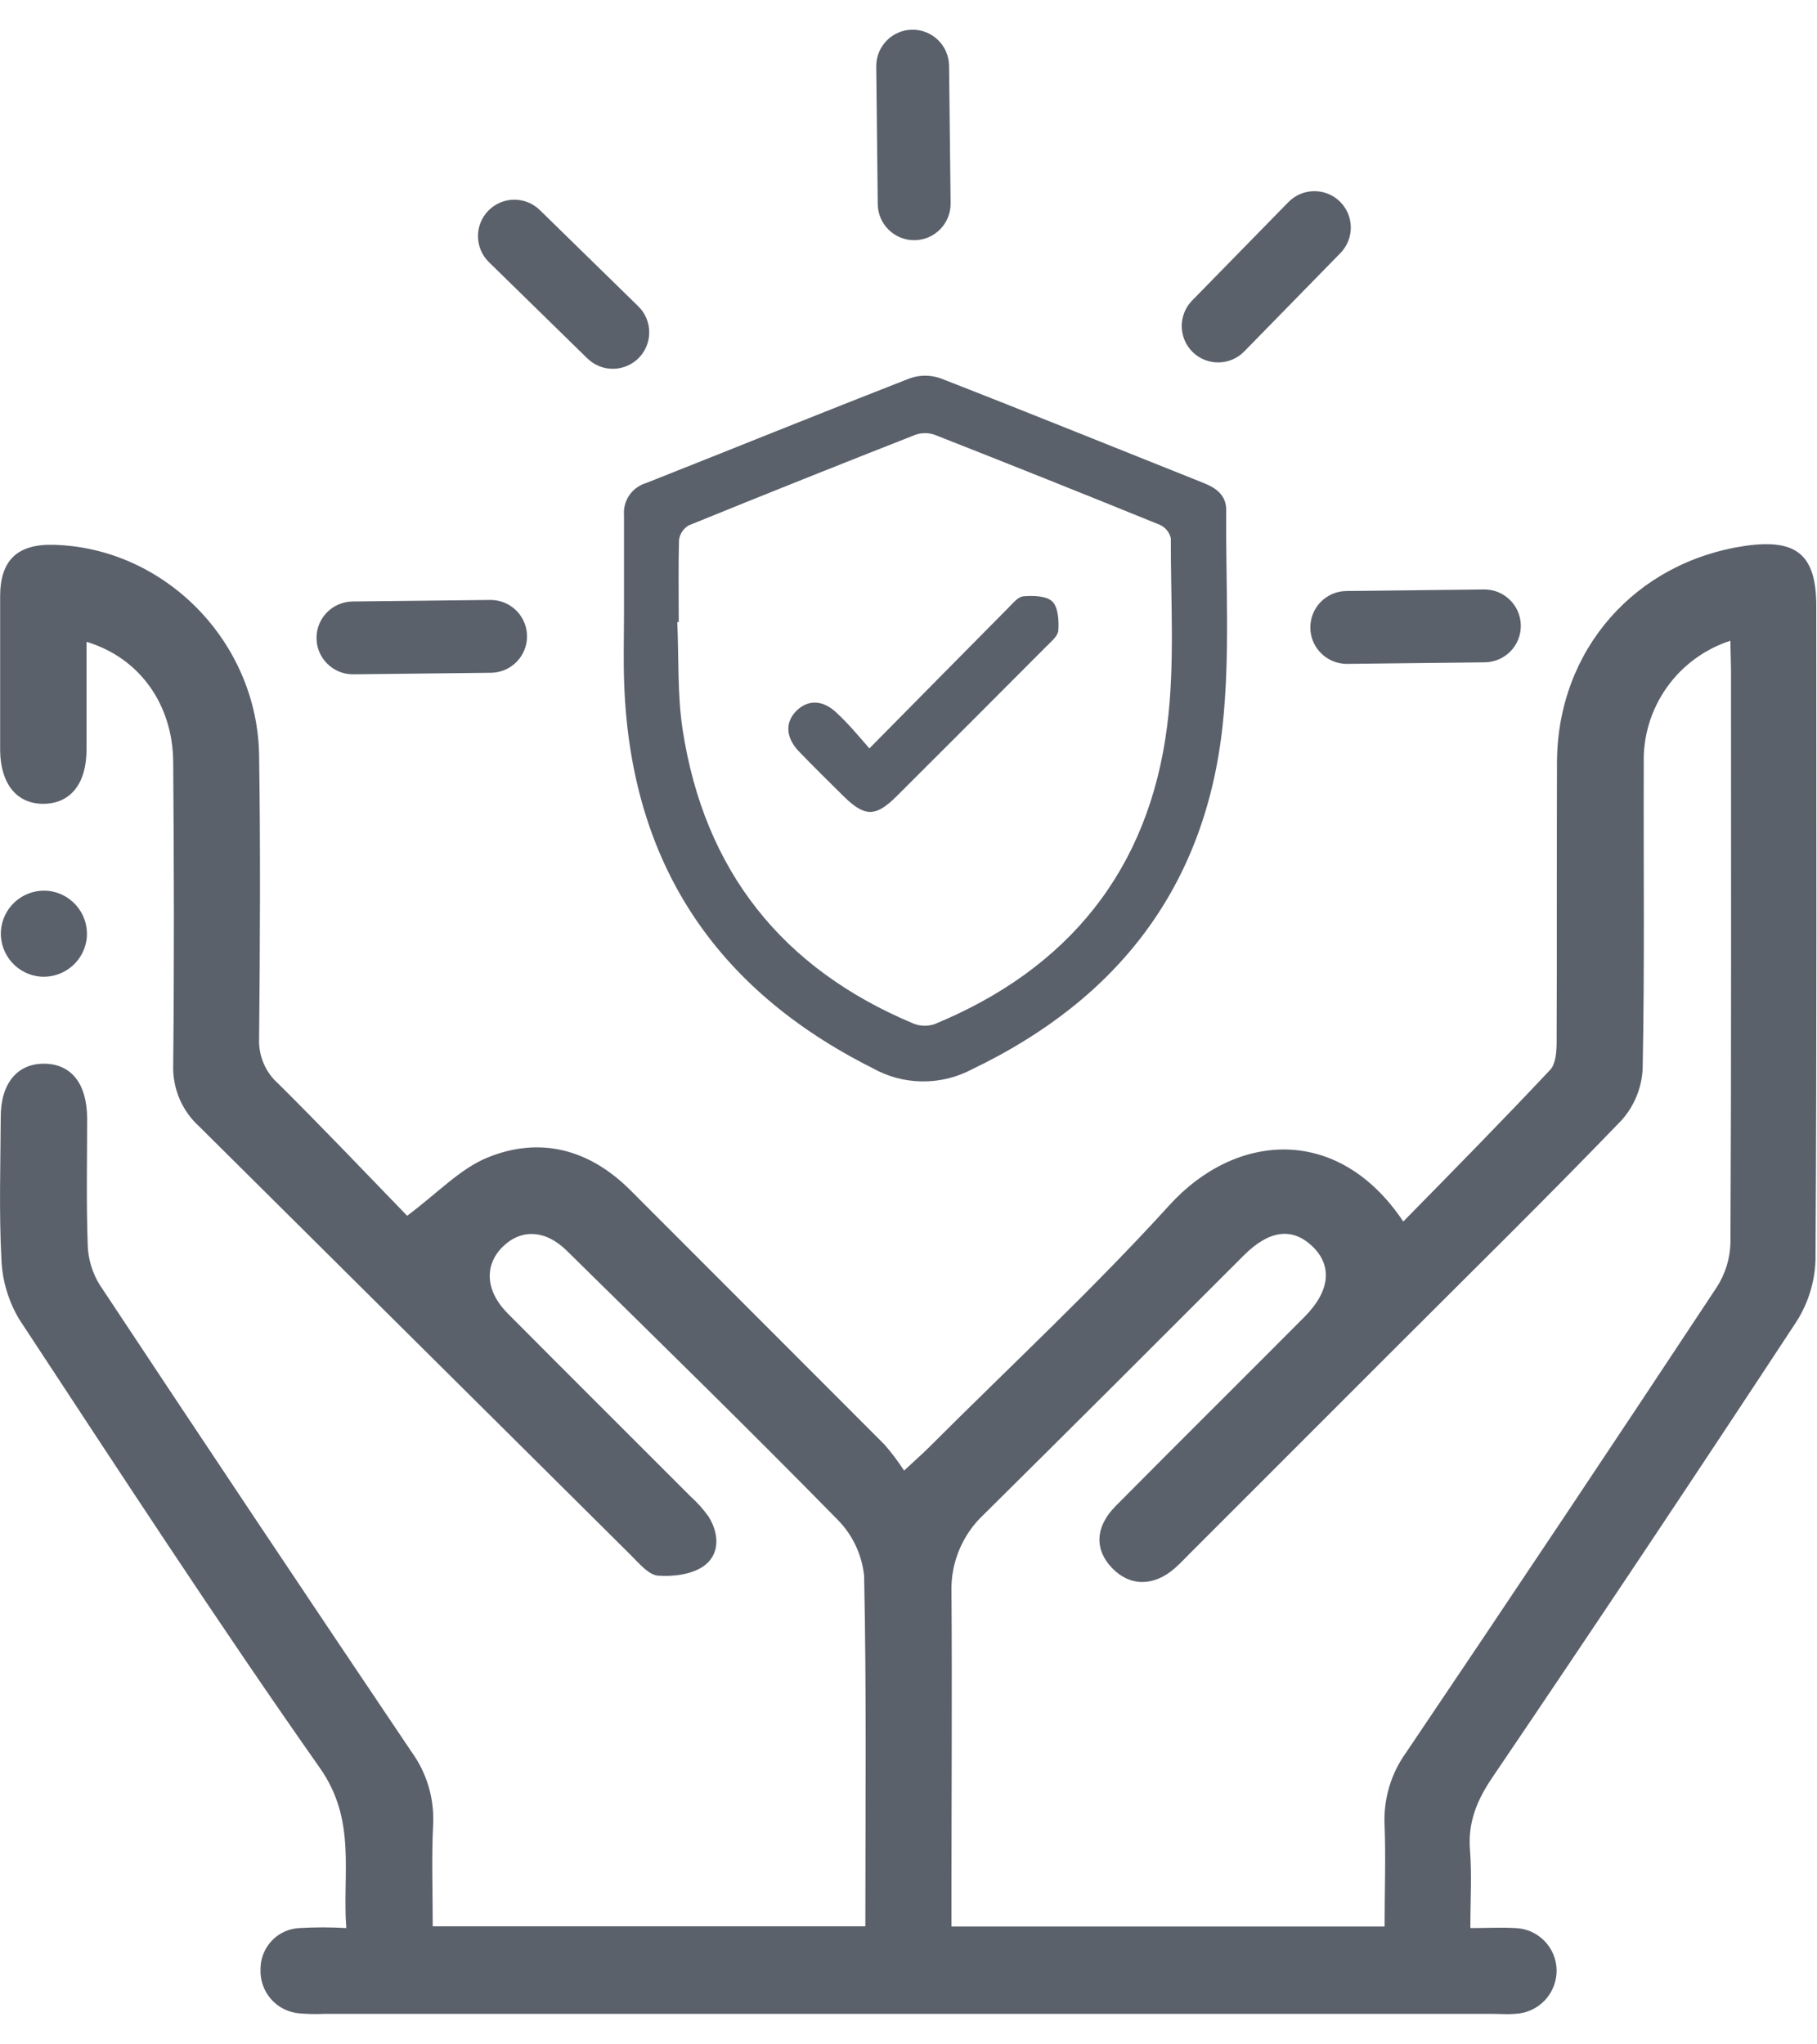 <svg xmlns="http://www.w3.org/2000/svg" width="40" height="45" viewBox="0 0 40 45" fill="none">
    <g clip-path="url(#clip0_431_1692)">
        <path
            d="M19.05 42.401C19.05 39.803 19.077 37.246 19.023 34.692C18.976 34.222 18.769 33.783 18.436 33.448C16.478 31.452 14.478 29.499 12.485 27.538C12.008 27.061 11.466 27.048 11.066 27.444C10.665 27.84 10.676 28.405 11.174 28.908C12.515 30.258 13.866 31.6 15.21 32.947C15.357 33.079 15.489 33.228 15.603 33.389C15.835 33.767 15.849 34.212 15.499 34.467C15.24 34.656 14.822 34.708 14.486 34.683C14.274 34.665 14.066 34.408 13.886 34.23C10.721 31.086 7.555 27.943 4.389 24.799C4.2 24.629 4.05 24.418 3.95 24.183C3.851 23.948 3.804 23.694 3.813 23.439C3.836 21.214 3.83 18.989 3.813 16.777C3.805 15.506 3.072 14.478 1.905 14.128C1.905 14.923 1.905 15.717 1.905 16.494C1.905 17.249 1.554 17.685 0.965 17.693C0.375 17.701 0.011 17.26 0.003 16.517C0.003 15.386 0.003 14.256 0.003 13.127C0.003 12.332 0.383 11.972 1.179 11.992C3.623 12.054 5.666 14.123 5.704 16.623C5.735 18.705 5.724 20.787 5.704 22.869C5.697 23.053 5.731 23.236 5.803 23.406C5.875 23.575 5.984 23.727 6.122 23.849C7.116 24.836 8.083 25.853 8.963 26.761C9.632 26.263 10.122 25.731 10.729 25.481C11.895 25.005 12.981 25.3 13.882 26.203C15.746 28.069 17.61 29.934 19.474 31.8C19.63 31.98 19.773 32.171 19.903 32.37C20.156 32.134 20.315 31.995 20.464 31.846C22.231 30.08 24.065 28.375 25.743 26.529C27.196 24.928 29.457 24.741 30.892 26.888C31.986 25.775 33.068 24.674 34.125 23.55C34.249 23.42 34.266 23.151 34.268 22.948C34.277 20.882 34.268 18.824 34.276 16.763C34.293 14.305 35.994 12.37 38.427 12.014C39.553 11.855 39.984 12.213 39.984 13.337C39.984 18.134 39.997 22.932 39.967 27.73C39.953 28.215 39.806 28.688 39.544 29.097C37.335 32.458 35.103 35.804 32.847 39.134C32.51 39.633 32.312 40.118 32.361 40.723C32.404 41.27 32.369 41.823 32.369 42.44C32.73 42.44 33.043 42.422 33.351 42.44C33.592 42.446 33.821 42.544 33.992 42.715C34.162 42.885 34.261 43.114 34.268 43.355C34.273 43.606 34.18 43.849 34.008 44.031C33.836 44.213 33.598 44.32 33.348 44.329C33.189 44.343 33.03 44.329 32.871 44.329H7.128C6.949 44.337 6.77 44.333 6.592 44.318C6.352 44.298 6.128 44.187 5.968 44.006C5.809 43.825 5.725 43.59 5.735 43.349C5.733 43.116 5.82 42.892 5.979 42.723C6.137 42.553 6.355 42.452 6.587 42.44C6.932 42.42 7.278 42.42 7.623 42.44C7.533 41.227 7.854 40.072 7.042 38.916C4.763 35.674 2.602 32.351 0.424 29.041C0.188 28.646 0.053 28.198 0.032 27.738C-0.024 26.689 0.011 25.637 0.016 24.587C0.016 23.843 0.385 23.406 0.979 23.414C1.573 23.422 1.913 23.855 1.918 24.612C1.918 25.543 1.898 26.476 1.931 27.407C1.941 27.716 2.031 28.016 2.193 28.278C4.468 31.714 6.756 35.141 9.058 38.559C9.396 39.024 9.564 39.59 9.535 40.164C9.499 40.893 9.526 41.626 9.526 42.401H19.05ZM38.093 14.104C37.526 14.288 37.033 14.65 36.69 15.137C36.346 15.624 36.169 16.21 36.186 16.806C36.178 19.047 36.207 21.287 36.162 23.527C36.141 23.948 35.976 24.35 35.693 24.664C34.056 26.363 32.372 28.016 30.703 29.685L26.203 34.185C26.09 34.298 25.982 34.414 25.863 34.519C25.402 34.924 24.877 34.924 24.485 34.519C24.092 34.114 24.105 33.61 24.559 33.152C25.941 31.757 27.336 30.376 28.72 28.984C29.281 28.421 29.337 27.859 28.89 27.433C28.443 27.007 27.936 27.082 27.387 27.628C25.48 29.535 23.573 31.442 21.656 33.338C21.424 33.555 21.241 33.819 21.119 34.111C20.996 34.404 20.937 34.72 20.946 35.037C20.962 37.218 20.946 39.399 20.946 41.58V42.405H30.481C30.481 41.634 30.508 40.901 30.481 40.18C30.452 39.605 30.62 39.039 30.957 38.573C33.251 35.172 35.529 31.76 37.791 28.337C37.98 28.045 38.085 27.707 38.095 27.36C38.115 23.156 38.107 18.953 38.107 14.749L38.093 14.104Z"
            fill="#5B616B" />
        <path
            d="M0.019 20.506C0.033 20.257 0.142 20.024 0.325 19.856C0.508 19.688 0.75 19.598 0.998 19.605C1.126 19.61 1.252 19.64 1.367 19.695C1.483 19.749 1.587 19.827 1.672 19.922C1.757 20.018 1.823 20.13 1.864 20.251C1.905 20.372 1.921 20.5 1.912 20.628C1.891 20.876 1.774 21.105 1.586 21.268C1.398 21.43 1.154 21.513 0.906 21.499C0.658 21.482 0.426 21.368 0.26 21.183C0.095 20.997 0.008 20.754 0.019 20.506Z"
            fill="#5B616B" />
        <path
            d="M13.737 13.454C13.737 12.75 13.737 12.048 13.737 11.345C13.724 11.188 13.765 11.031 13.854 10.901C13.944 10.771 14.075 10.676 14.226 10.632C16.16 9.866 18.09 9.084 20.027 8.328C20.247 8.25 20.487 8.25 20.707 8.328C22.644 9.082 24.572 9.864 26.505 10.635C26.784 10.746 26.997 10.91 26.994 11.231C26.981 12.812 27.083 14.409 26.915 15.97C26.533 19.514 24.612 21.996 21.402 23.535C21.063 23.716 20.684 23.808 20.299 23.804C19.915 23.799 19.538 23.698 19.204 23.509C15.725 21.761 13.89 18.97 13.742 15.078C13.72 14.533 13.737 13.993 13.737 13.454ZM14.942 13.693H14.91C14.945 14.487 14.91 15.282 15.027 16.057C15.504 19.163 17.216 21.322 20.113 22.532C20.26 22.59 20.424 22.594 20.574 22.543C23.522 21.327 25.292 19.145 25.694 15.981C25.867 14.621 25.77 13.225 25.775 11.849C25.761 11.784 25.731 11.723 25.689 11.671C25.647 11.62 25.593 11.579 25.532 11.552C23.884 10.881 22.231 10.221 20.575 9.57C20.439 9.522 20.289 9.522 20.153 9.57C18.484 10.225 16.82 10.89 15.159 11.566C15.102 11.6 15.054 11.646 15.017 11.701C14.98 11.756 14.957 11.819 14.948 11.884C14.931 12.482 14.942 13.09 14.942 13.693Z"
            fill="#5B616B" />
        <path
            d="M19.139 16.474C20.21 15.39 21.195 14.39 22.183 13.394C22.288 13.289 22.409 13.135 22.532 13.125C22.746 13.108 23.038 13.114 23.167 13.241C23.296 13.368 23.312 13.661 23.299 13.877C23.291 13.999 23.14 14.123 23.035 14.228C21.939 15.329 20.84 16.429 19.738 17.527C19.275 17.988 19.038 17.985 18.571 17.527C18.242 17.2 17.91 16.876 17.589 16.542C17.294 16.235 17.279 15.897 17.535 15.644C17.791 15.392 18.126 15.403 18.431 15.703C18.667 15.922 18.88 16.175 19.139 16.474Z"
            fill="#5B616B" />
        <path
            d="M7.762 13.24C7.318 13.245 6.963 13.607 6.968 14.05C6.973 14.493 7.336 14.848 7.78 14.843L10.808 14.809C11.252 14.804 11.607 14.441 11.602 13.998C11.597 13.556 11.234 13.201 10.79 13.206L7.762 13.24Z"
            fill="#5B616B" />
        <path
            d="M11.885 4.625C11.568 4.315 11.06 4.32 10.751 4.637C10.441 4.953 10.447 5.461 10.764 5.771L12.93 7.889C13.246 8.199 13.754 8.193 14.064 7.877C14.373 7.56 14.368 7.052 14.051 6.742L11.885 4.625Z"
            fill="#5B616B" />
        <path
            d="M20.893 1.447C20.888 1.004 20.525 0.649 20.082 0.654C19.64 0.658 19.285 1.022 19.29 1.465L19.323 4.494C19.328 4.937 19.691 5.292 20.134 5.287C20.577 5.282 20.932 4.919 20.927 4.476L20.893 1.447Z"
            fill="#5B616B" />
        <path
            d="M29.508 5.571C29.818 5.254 29.813 4.746 29.496 4.436C29.18 4.127 28.672 4.133 28.362 4.45L26.244 6.615C25.934 6.932 25.94 7.44 26.256 7.75C26.573 8.059 27.081 8.053 27.391 7.736L29.508 5.571Z"
            fill="#5B616B" />
        <path
            d="M32.686 14.579C33.129 14.574 33.485 14.211 33.48 13.768C33.475 13.325 33.111 12.97 32.668 12.975L29.639 13.009C29.196 13.014 28.841 13.377 28.846 13.82C28.851 14.262 29.214 14.617 29.657 14.613L32.686 14.579Z"
            fill="#5B616B" />
    </g>
    <defs>
        <clipPath id="clip0_431_1692">
            <rect width="40" height="43.7" fill="white" transform="translate(0 0.65)" />
        </clipPath>
    </defs>
</svg>